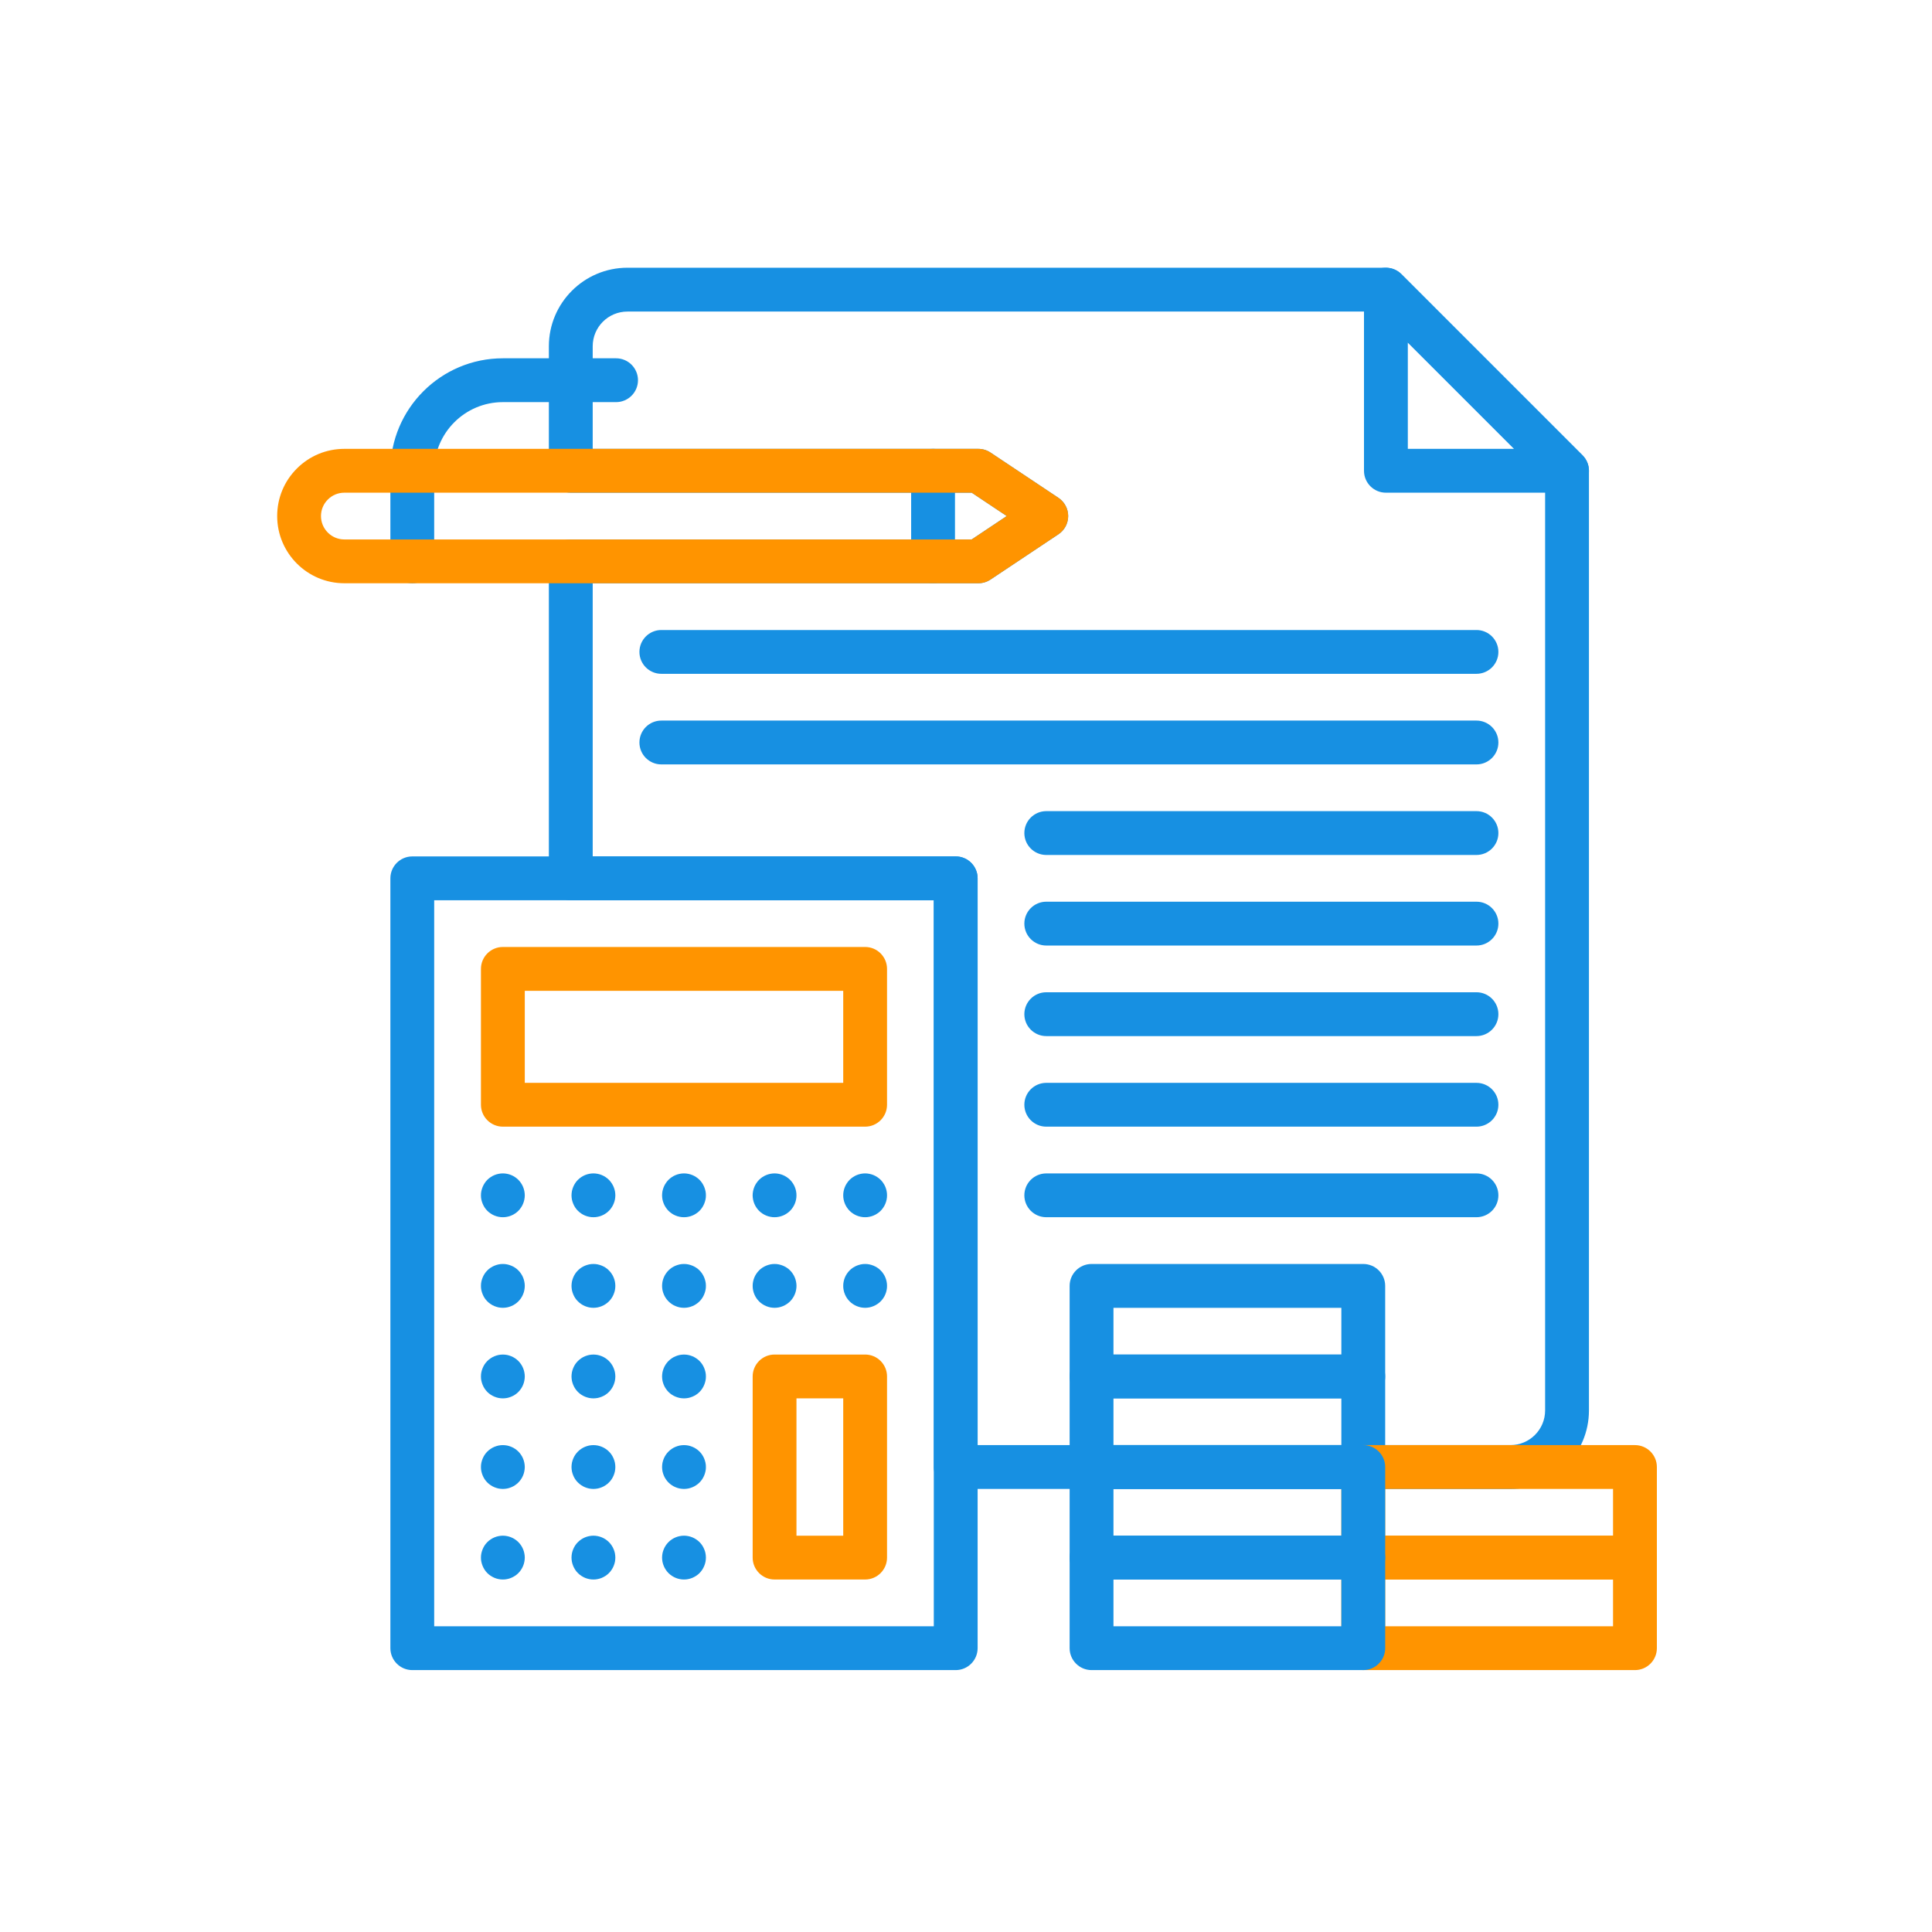<svg width="64" height="64" viewBox="0 0 64 64" fill="none" xmlns="http://www.w3.org/2000/svg">
<path fill-rule="evenodd" clip-rule="evenodd" d="M50.035 49.323H31.659C31.258 49.323 30.933 48.998 30.933 48.597V29.822H18.908C18.507 29.822 18.182 29.497 18.182 29.096V18.595C18.182 18.194 18.507 17.869 18.908 17.869H32.189L33.35 17.095L32.189 16.321H18.908C18.507 16.321 18.182 15.996 18.182 15.595V11.47C18.182 10.036 19.349 8.869 20.783 8.869H45.91C46.102 8.869 46.287 8.945 46.423 9.081L52.423 15.082C52.559 15.218 52.636 15.403 52.636 15.595V46.722C52.636 48.156 51.469 49.323 50.035 49.323ZM32.385 47.871H50.035C50.669 47.871 51.184 47.356 51.184 46.722V15.896L45.609 10.321H20.783C20.149 10.321 19.634 10.836 19.634 11.47V14.869H32.409C32.552 14.869 32.692 14.912 32.811 14.991L35.062 16.491C35.264 16.626 35.385 16.852 35.385 17.095C35.385 17.338 35.264 17.565 35.062 17.699L32.811 19.199C32.692 19.279 32.552 19.321 32.409 19.321H19.634V28.37H31.659C32.06 28.37 32.385 28.695 32.385 29.096V47.871Z" fill="#1790E2"/>
<path fill-rule="evenodd" clip-rule="evenodd" d="M51.91 16.321H45.91C45.509 16.321 45.184 15.996 45.184 15.595V9.595C45.184 9.301 45.361 9.036 45.632 8.924C45.903 8.812 46.215 8.874 46.423 9.082L52.423 15.082C52.631 15.29 52.693 15.602 52.581 15.873C52.468 16.144 52.204 16.321 51.91 16.321ZM46.636 14.869H50.158L46.636 11.347V14.869Z" fill="#1790E2"/>
<path fill-rule="evenodd" clip-rule="evenodd" d="M31.659 55.324H13.658C13.257 55.324 12.932 54.998 12.932 54.598V29.096C12.932 28.695 13.257 28.37 13.658 28.37H31.659C32.06 28.37 32.385 28.695 32.385 29.096V54.597C32.385 54.998 32.06 55.324 31.659 55.324ZM14.383 53.872H30.933V29.822H14.383V53.872Z" fill="#1790E2"/>
<path fill-rule="evenodd" clip-rule="evenodd" d="M28.659 37.322H16.658C16.257 37.322 15.932 36.997 15.932 36.596V32.096C15.932 31.695 16.257 31.37 16.658 31.37H28.659C29.059 31.37 29.384 31.695 29.384 32.096V36.596C29.384 36.997 29.059 37.322 28.659 37.322ZM17.384 35.871H27.933V32.822H17.384V35.871Z" fill="#FF9400"/>
<path fill-rule="evenodd" clip-rule="evenodd" d="M16.658 40.322C16.634 40.322 16.61 40.321 16.586 40.319C16.563 40.316 16.539 40.313 16.516 40.308C16.493 40.304 16.47 40.298 16.447 40.291C16.425 40.284 16.402 40.276 16.38 40.267C16.358 40.258 16.337 40.248 16.316 40.237C16.295 40.225 16.274 40.213 16.255 40.2C16.235 40.187 16.216 40.173 16.197 40.158C16.179 40.143 16.161 40.127 16.144 40.11C16.128 40.093 16.111 40.075 16.096 40.057C16.081 40.039 16.067 40.02 16.054 39.999C16.041 39.98 16.029 39.959 16.018 39.938C16.006 39.918 15.996 39.896 15.988 39.874C15.979 39.853 15.97 39.83 15.964 39.807C15.957 39.785 15.951 39.761 15.946 39.739C15.941 39.715 15.938 39.692 15.935 39.668C15.933 39.644 15.932 39.62 15.932 39.597C15.932 39.573 15.933 39.549 15.935 39.525C15.938 39.502 15.941 39.478 15.946 39.455C15.951 39.432 15.957 39.408 15.964 39.386C15.97 39.363 15.978 39.341 15.988 39.319C15.997 39.297 16.006 39.276 16.018 39.255C16.029 39.234 16.041 39.213 16.054 39.194C16.067 39.173 16.081 39.154 16.096 39.136C16.111 39.118 16.128 39.1 16.144 39.083C16.161 39.066 16.179 39.05 16.197 39.035C16.216 39.02 16.235 39.006 16.255 38.993C16.274 38.98 16.295 38.968 16.316 38.956C16.337 38.946 16.358 38.935 16.38 38.926C16.402 38.917 16.425 38.909 16.447 38.902C16.47 38.895 16.493 38.889 16.516 38.885C16.539 38.88 16.563 38.877 16.586 38.874C16.634 38.869 16.682 38.869 16.729 38.874C16.753 38.877 16.776 38.88 16.8 38.885C16.823 38.889 16.846 38.895 16.869 38.902C16.891 38.909 16.914 38.917 16.935 38.926C16.957 38.935 16.979 38.946 17 38.956C17.02 38.968 17.041 38.98 17.061 38.993C17.081 39.006 17.1 39.02 17.118 39.035C17.137 39.05 17.154 39.066 17.171 39.083C17.188 39.1 17.204 39.118 17.219 39.136C17.234 39.154 17.248 39.173 17.261 39.194C17.274 39.213 17.287 39.234 17.298 39.255C17.309 39.276 17.319 39.297 17.328 39.319C17.337 39.341 17.345 39.363 17.352 39.386C17.359 39.408 17.365 39.432 17.369 39.455C17.374 39.478 17.378 39.502 17.38 39.525C17.382 39.549 17.384 39.573 17.384 39.597C17.384 39.62 17.382 39.644 17.38 39.668C17.377 39.691 17.374 39.715 17.369 39.739C17.365 39.761 17.359 39.785 17.352 39.807C17.345 39.83 17.337 39.853 17.328 39.874C17.319 39.896 17.308 39.918 17.298 39.938C17.287 39.959 17.274 39.98 17.261 39.999C17.248 40.02 17.234 40.039 17.219 40.057C17.204 40.075 17.188 40.093 17.171 40.11C17.154 40.127 17.137 40.143 17.118 40.158C17.1 40.173 17.08 40.187 17.061 40.2C17.041 40.213 17.02 40.225 17 40.237C16.979 40.248 16.957 40.258 16.935 40.267C16.914 40.276 16.891 40.284 16.869 40.291C16.846 40.298 16.823 40.304 16.8 40.308C16.776 40.313 16.753 40.317 16.729 40.319C16.706 40.321 16.681 40.322 16.658 40.322Z" fill="#1790E2"/>
<path fill-rule="evenodd" clip-rule="evenodd" d="M19.658 40.322C19.634 40.322 19.61 40.321 19.587 40.319C19.563 40.316 19.539 40.313 19.516 40.308C19.493 40.304 19.47 40.298 19.447 40.291C19.424 40.284 19.402 40.276 19.38 40.267C19.358 40.258 19.337 40.248 19.316 40.237C19.295 40.225 19.275 40.213 19.255 40.2C19.235 40.187 19.216 40.173 19.198 40.158C19.179 40.143 19.161 40.127 19.145 40.11C19.128 40.093 19.112 40.075 19.096 40.057C19.082 40.039 19.067 40.02 19.054 39.999C19.041 39.98 19.029 39.959 19.018 39.938C19.007 39.918 18.997 39.896 18.988 39.874C18.979 39.853 18.971 39.83 18.964 39.807C18.957 39.785 18.951 39.761 18.946 39.739C18.942 39.715 18.938 39.692 18.936 39.668C18.933 39.644 18.932 39.62 18.932 39.597C18.932 39.573 18.933 39.549 18.936 39.525C18.938 39.502 18.942 39.478 18.946 39.455C18.951 39.432 18.957 39.408 18.964 39.386C18.97 39.363 18.979 39.341 18.988 39.319C18.997 39.297 19.007 39.276 19.018 39.255C19.029 39.234 19.041 39.213 19.054 39.194C19.067 39.173 19.082 39.154 19.096 39.136C19.111 39.118 19.128 39.1 19.145 39.083C19.161 39.066 19.179 39.05 19.198 39.035C19.216 39.02 19.235 39.006 19.255 38.993C19.275 38.98 19.295 38.968 19.316 38.956C19.337 38.946 19.358 38.935 19.38 38.926C19.402 38.917 19.424 38.909 19.447 38.902C19.47 38.895 19.493 38.889 19.516 38.885C19.539 38.88 19.563 38.877 19.587 38.874C19.634 38.869 19.682 38.869 19.729 38.874C19.753 38.877 19.776 38.88 19.8 38.885C19.823 38.889 19.846 38.895 19.869 38.902C19.891 38.909 19.914 38.917 19.936 38.926C19.957 38.935 19.979 38.946 20 38.956C20.021 38.968 20.041 38.98 20.061 38.993C20.081 39.006 20.1 39.02 20.118 39.035C20.137 39.05 20.155 39.066 20.171 39.083C20.188 39.1 20.204 39.118 20.219 39.136C20.234 39.154 20.248 39.173 20.261 39.194C20.275 39.213 20.287 39.234 20.298 39.255C20.309 39.276 20.319 39.297 20.328 39.319C20.337 39.341 20.345 39.363 20.352 39.386C20.359 39.408 20.365 39.432 20.37 39.455C20.374 39.478 20.378 39.502 20.38 39.525C20.383 39.549 20.384 39.573 20.384 39.597C20.384 39.62 20.383 39.644 20.38 39.668C20.378 39.691 20.374 39.715 20.37 39.739C20.365 39.761 20.359 39.785 20.352 39.807C20.346 39.83 20.337 39.853 20.328 39.874C20.319 39.896 20.309 39.918 20.298 39.938C20.287 39.959 20.274 39.98 20.261 39.999C20.248 40.02 20.234 40.039 20.219 40.057C20.204 40.075 20.188 40.093 20.171 40.11C20.155 40.127 20.137 40.143 20.118 40.158C20.1 40.173 20.081 40.187 20.061 40.2C20.041 40.213 20.021 40.225 20 40.237C19.979 40.248 19.957 40.258 19.936 40.267C19.914 40.276 19.891 40.284 19.869 40.291C19.846 40.298 19.823 40.304 19.8 40.308C19.776 40.313 19.753 40.317 19.729 40.319C19.706 40.321 19.682 40.322 19.658 40.322Z" fill="#1790E2"/>
<path fill-rule="evenodd" clip-rule="evenodd" d="M22.658 40.322C22.634 40.322 22.61 40.321 22.587 40.319C22.563 40.316 22.54 40.313 22.516 40.308C22.493 40.304 22.47 40.298 22.447 40.291C22.425 40.284 22.402 40.276 22.381 40.267C22.359 40.258 22.337 40.248 22.316 40.237C22.296 40.225 22.275 40.213 22.255 40.2C22.236 40.187 22.216 40.173 22.198 40.158C22.179 40.143 22.161 40.127 22.145 40.11C22.128 40.093 22.112 40.075 22.097 40.057C22.082 40.039 22.068 40.02 22.055 39.999C22.042 39.98 22.029 39.959 22.018 39.938C22.007 39.918 21.997 39.896 21.988 39.874C21.979 39.853 21.971 39.83 21.964 39.807C21.957 39.785 21.951 39.761 21.946 39.739C21.942 39.715 21.938 39.692 21.936 39.668C21.933 39.644 21.932 39.62 21.932 39.597C21.932 39.573 21.933 39.549 21.936 39.525C21.938 39.502 21.942 39.478 21.946 39.455C21.951 39.432 21.957 39.408 21.964 39.386C21.971 39.363 21.979 39.341 21.988 39.319C21.997 39.297 22.007 39.276 22.018 39.255C22.029 39.234 22.041 39.213 22.055 39.194C22.068 39.173 22.082 39.154 22.097 39.136C22.112 39.118 22.128 39.1 22.145 39.083C22.161 39.066 22.179 39.05 22.198 39.035C22.216 39.02 22.235 39.006 22.255 38.993C22.275 38.98 22.295 38.968 22.316 38.956C22.337 38.946 22.359 38.935 22.381 38.926C22.402 38.917 22.425 38.909 22.447 38.902C22.47 38.895 22.493 38.889 22.516 38.885C22.54 38.88 22.563 38.877 22.587 38.874C22.634 38.869 22.682 38.869 22.73 38.874C22.753 38.877 22.777 38.88 22.8 38.885C22.823 38.889 22.846 38.895 22.869 38.902C22.891 38.909 22.914 38.917 22.936 38.926C22.958 38.935 22.98 38.946 23 38.956C23.021 38.968 23.042 38.98 23.061 38.993C23.081 39.006 23.1 39.02 23.119 39.035C23.137 39.05 23.155 39.066 23.172 39.083C23.188 39.1 23.204 39.118 23.22 39.136C23.235 39.154 23.249 39.173 23.262 39.194C23.275 39.213 23.287 39.234 23.298 39.255C23.309 39.276 23.32 39.297 23.328 39.319C23.338 39.341 23.346 39.363 23.352 39.386C23.36 39.408 23.366 39.432 23.37 39.455C23.375 39.478 23.378 39.502 23.381 39.525C23.383 39.549 23.384 39.573 23.384 39.597C23.384 39.62 23.383 39.644 23.381 39.668C23.378 39.691 23.375 39.715 23.37 39.739C23.366 39.761 23.36 39.785 23.352 39.807C23.346 39.83 23.338 39.853 23.328 39.874C23.319 39.896 23.309 39.918 23.298 39.938C23.287 39.959 23.275 39.98 23.262 39.999C23.249 40.02 23.235 40.039 23.22 40.057C23.205 40.075 23.188 40.093 23.172 40.11C23.155 40.127 23.137 40.143 23.119 40.158C23.1 40.173 23.081 40.187 23.061 40.2C23.042 40.213 23.021 40.225 23 40.237C22.98 40.248 22.958 40.258 22.936 40.267C22.914 40.276 22.891 40.284 22.869 40.291C22.846 40.298 22.823 40.304 22.8 40.308C22.777 40.313 22.753 40.317 22.73 40.319C22.706 40.321 22.682 40.322 22.658 40.322Z" fill="#1790E2"/>
<path fill-rule="evenodd" clip-rule="evenodd" d="M25.658 40.322C25.635 40.322 25.611 40.321 25.587 40.319C25.563 40.316 25.54 40.313 25.517 40.308C25.493 40.304 25.47 40.298 25.448 40.291C25.425 40.284 25.402 40.276 25.381 40.267C25.359 40.258 25.337 40.248 25.317 40.237C25.296 40.225 25.275 40.213 25.255 40.2C25.235 40.187 25.216 40.173 25.198 40.158C25.179 40.143 25.162 40.127 25.145 40.11C25.128 40.093 25.112 40.075 25.097 40.057C25.082 40.039 25.068 40.02 25.055 39.999C25.041 39.98 25.029 39.959 25.018 39.938C25.007 39.918 24.997 39.896 24.988 39.874C24.979 39.853 24.971 39.83 24.964 39.807C24.957 39.785 24.951 39.761 24.947 39.739C24.942 39.715 24.938 39.692 24.936 39.668C24.934 39.644 24.932 39.62 24.932 39.597C24.932 39.573 24.934 39.549 24.936 39.525C24.938 39.502 24.942 39.478 24.947 39.455C24.951 39.432 24.957 39.408 24.964 39.386C24.971 39.363 24.979 39.341 24.988 39.319C24.997 39.297 25.007 39.276 25.018 39.255C25.029 39.234 25.041 39.213 25.055 39.194C25.068 39.173 25.082 39.154 25.097 39.136C25.112 39.118 25.128 39.1 25.145 39.083C25.162 39.066 25.179 39.05 25.198 39.035C25.216 39.02 25.235 39.006 25.255 38.993C25.275 38.98 25.296 38.968 25.317 38.956C25.337 38.946 25.359 38.935 25.381 38.926C25.402 38.917 25.425 38.909 25.448 38.902C25.47 38.895 25.494 38.889 25.517 38.885C25.54 38.88 25.563 38.877 25.587 38.874C25.634 38.869 25.682 38.869 25.73 38.874C25.753 38.877 25.777 38.88 25.8 38.885C25.823 38.889 25.847 38.895 25.869 38.902C25.892 38.909 25.914 38.917 25.936 38.926C25.958 38.935 25.979 38.946 26 38.956C26.021 38.968 26.042 38.98 26.061 38.993C26.081 39.006 26.1 39.02 26.119 39.035C26.137 39.05 26.155 39.066 26.172 39.083C26.189 39.1 26.205 39.118 26.22 39.136C26.235 39.154 26.249 39.173 26.262 39.194C26.275 39.213 26.287 39.234 26.299 39.255C26.31 39.276 26.32 39.297 26.329 39.319C26.338 39.341 26.346 39.363 26.353 39.386C26.36 39.408 26.366 39.432 26.37 39.455C26.375 39.478 26.378 39.502 26.381 39.525C26.383 39.549 26.384 39.573 26.384 39.597C26.384 39.62 26.383 39.644 26.381 39.668C26.378 39.691 26.375 39.715 26.37 39.739C26.366 39.761 26.36 39.785 26.353 39.807C26.346 39.83 26.338 39.853 26.329 39.874C26.32 39.896 26.31 39.918 26.299 39.938C26.287 39.959 26.275 39.98 26.262 39.999C26.249 40.02 26.235 40.039 26.22 40.057C26.205 40.075 26.189 40.093 26.172 40.11C26.155 40.127 26.137 40.143 26.119 40.158C26.1 40.173 26.081 40.187 26.061 40.2C26.042 40.213 26.021 40.225 26 40.237C25.979 40.248 25.958 40.258 25.936 40.267C25.914 40.276 25.892 40.284 25.869 40.291C25.846 40.298 25.823 40.304 25.8 40.308C25.777 40.313 25.753 40.317 25.73 40.319C25.706 40.321 25.682 40.322 25.658 40.322Z" fill="#1790E2"/>
<path fill-rule="evenodd" clip-rule="evenodd" d="M28.659 40.322C28.635 40.322 28.611 40.321 28.587 40.319C28.564 40.316 28.54 40.313 28.517 40.308C28.494 40.304 28.47 40.298 28.448 40.291C28.425 40.284 28.403 40.276 28.381 40.267C28.359 40.258 28.337 40.248 28.317 40.237C28.296 40.225 28.275 40.213 28.256 40.2C28.236 40.187 28.217 40.173 28.198 40.158C28.18 40.143 28.162 40.127 28.145 40.11C28.128 40.093 28.112 40.075 28.097 40.057C28.082 40.039 28.068 40.02 28.055 39.999C28.042 39.98 28.03 39.959 28.018 39.938C28.007 39.918 27.997 39.896 27.988 39.874C27.979 39.853 27.971 39.83 27.964 39.807C27.957 39.785 27.951 39.761 27.947 39.739C27.942 39.715 27.938 39.692 27.936 39.668C27.934 39.644 27.933 39.62 27.933 39.597C27.933 39.573 27.934 39.549 27.936 39.525C27.938 39.502 27.942 39.478 27.947 39.455C27.951 39.432 27.957 39.408 27.964 39.386C27.971 39.363 27.979 39.341 27.988 39.319C27.997 39.297 28.007 39.276 28.018 39.255C28.03 39.234 28.042 39.213 28.055 39.194C28.068 39.173 28.082 39.154 28.097 39.136C28.112 39.118 28.128 39.1 28.145 39.083C28.162 39.066 28.18 39.05 28.198 39.035C28.217 39.02 28.236 39.006 28.256 38.993C28.275 38.98 28.296 38.968 28.317 38.956C28.337 38.946 28.359 38.935 28.381 38.926C28.403 38.917 28.425 38.909 28.448 38.902C28.471 38.895 28.494 38.889 28.517 38.885C28.54 38.88 28.564 38.877 28.587 38.874C28.635 38.869 28.682 38.869 28.73 38.874C28.753 38.877 28.777 38.88 28.8 38.885C28.823 38.889 28.847 38.895 28.869 38.902C28.892 38.909 28.914 38.917 28.936 38.926C28.958 38.935 28.98 38.946 29 38.956C29.021 38.968 29.042 38.98 29.061 38.993C29.081 39.006 29.101 39.02 29.119 39.035C29.137 39.05 29.155 39.066 29.172 39.083C29.189 39.1 29.205 39.118 29.22 39.136C29.235 39.154 29.249 39.173 29.262 39.194C29.275 39.213 29.287 39.234 29.299 39.255C29.309 39.276 29.32 39.297 29.329 39.319C29.338 39.341 29.346 39.363 29.353 39.386C29.36 39.408 29.366 39.432 29.37 39.455C29.375 39.478 29.378 39.502 29.381 39.525C29.383 39.549 29.384 39.573 29.384 39.597C29.384 39.62 29.383 39.644 29.381 39.668C29.378 39.691 29.375 39.715 29.37 39.739C29.366 39.761 29.36 39.785 29.353 39.807C29.346 39.83 29.338 39.853 29.329 39.874C29.32 39.896 29.309 39.918 29.299 39.938C29.287 39.959 29.275 39.98 29.262 39.999C29.249 40.02 29.235 40.039 29.22 40.057C29.205 40.075 29.189 40.093 29.172 40.11C29.155 40.127 29.137 40.143 29.119 40.158C29.101 40.173 29.081 40.187 29.061 40.2C29.042 40.213 29.021 40.225 29 40.237C28.98 40.248 28.958 40.258 28.936 40.267C28.914 40.276 28.892 40.284 28.869 40.291C28.846 40.298 28.823 40.304 28.8 40.308C28.777 40.313 28.753 40.317 28.73 40.319C28.706 40.321 28.682 40.322 28.659 40.322Z" fill="#1790E2"/>
<path fill-rule="evenodd" clip-rule="evenodd" d="M16.658 43.323C16.634 43.323 16.61 43.322 16.586 43.319C16.563 43.317 16.539 43.313 16.516 43.309C16.493 43.304 16.47 43.298 16.447 43.291C16.425 43.284 16.402 43.276 16.38 43.267C16.358 43.258 16.337 43.248 16.316 43.237C16.295 43.226 16.274 43.214 16.255 43.2C16.235 43.187 16.216 43.173 16.197 43.158C16.179 43.143 16.161 43.127 16.144 43.11C16.128 43.093 16.111 43.076 16.096 43.057C16.081 43.039 16.067 43.02 16.054 43C16.041 42.98 16.029 42.959 16.018 42.939C16.007 42.918 15.996 42.896 15.988 42.874C15.978 42.853 15.97 42.83 15.964 42.808C15.957 42.785 15.951 42.762 15.946 42.739C15.941 42.715 15.938 42.692 15.935 42.668C15.933 42.645 15.932 42.62 15.932 42.597C15.932 42.573 15.933 42.549 15.935 42.526C15.938 42.502 15.942 42.478 15.946 42.455C15.951 42.432 15.957 42.409 15.964 42.386C15.97 42.363 15.978 42.341 15.988 42.319C15.997 42.297 16.007 42.276 16.018 42.255C16.029 42.234 16.041 42.214 16.054 42.194C16.067 42.174 16.081 42.155 16.096 42.137C16.111 42.118 16.128 42.1 16.144 42.084C16.161 42.067 16.179 42.051 16.197 42.035C16.216 42.021 16.235 42.007 16.255 41.993C16.274 41.98 16.295 41.968 16.316 41.957C16.337 41.946 16.358 41.936 16.38 41.927C16.402 41.917 16.425 41.91 16.447 41.903C16.47 41.896 16.493 41.89 16.516 41.885C16.539 41.881 16.563 41.877 16.586 41.874C16.634 41.87 16.682 41.87 16.729 41.874C16.753 41.877 16.776 41.881 16.8 41.885C16.823 41.89 16.846 41.896 16.869 41.903C16.891 41.909 16.914 41.917 16.935 41.927C16.957 41.936 16.979 41.946 17 41.957C17.02 41.968 17.041 41.98 17.061 41.993C17.081 42.007 17.1 42.021 17.118 42.035C17.137 42.051 17.154 42.067 17.171 42.084C17.188 42.1 17.204 42.118 17.219 42.137C17.234 42.155 17.248 42.174 17.261 42.194C17.274 42.214 17.287 42.234 17.298 42.255C17.309 42.276 17.319 42.297 17.328 42.319C17.337 42.341 17.345 42.363 17.352 42.386C17.359 42.409 17.365 42.432 17.369 42.455C17.374 42.478 17.378 42.502 17.38 42.526C17.382 42.549 17.384 42.573 17.384 42.597C17.384 42.62 17.383 42.645 17.38 42.668C17.378 42.692 17.374 42.715 17.369 42.739C17.365 42.762 17.359 42.785 17.352 42.808C17.345 42.83 17.337 42.853 17.328 42.874C17.319 42.896 17.309 42.918 17.298 42.939C17.287 42.959 17.274 42.98 17.261 43C17.248 43.02 17.234 43.039 17.219 43.057C17.204 43.076 17.188 43.093 17.171 43.11C17.154 43.127 17.137 43.143 17.118 43.158C17.1 43.173 17.081 43.187 17.061 43.2C17.041 43.214 17.02 43.226 17 43.237C16.979 43.248 16.957 43.258 16.935 43.267C16.914 43.276 16.891 43.284 16.869 43.291C16.846 43.298 16.823 43.304 16.8 43.309C16.776 43.313 16.753 43.317 16.729 43.319C16.706 43.322 16.681 43.323 16.658 43.323Z" fill="#1790E2"/>
<path fill-rule="evenodd" clip-rule="evenodd" d="M19.658 43.323C19.634 43.323 19.61 43.322 19.587 43.319C19.563 43.317 19.539 43.313 19.516 43.309C19.493 43.304 19.47 43.298 19.447 43.291C19.425 43.284 19.402 43.276 19.38 43.267C19.358 43.258 19.337 43.248 19.316 43.237C19.295 43.226 19.275 43.214 19.255 43.2C19.235 43.187 19.216 43.173 19.198 43.158C19.179 43.143 19.161 43.127 19.145 43.11C19.128 43.093 19.112 43.076 19.096 43.057C19.082 43.039 19.067 43.02 19.054 43C19.041 42.98 19.029 42.959 19.018 42.939C19.007 42.918 18.997 42.896 18.988 42.874C18.979 42.853 18.971 42.83 18.964 42.808C18.957 42.785 18.951 42.762 18.946 42.739C18.942 42.715 18.938 42.692 18.936 42.668C18.933 42.645 18.932 42.62 18.932 42.597C18.932 42.573 18.933 42.549 18.936 42.526C18.938 42.502 18.942 42.478 18.946 42.455C18.951 42.432 18.957 42.409 18.964 42.386C18.97 42.363 18.979 42.341 18.988 42.319C18.997 42.297 19.007 42.276 19.018 42.255C19.029 42.234 19.041 42.214 19.054 42.194C19.067 42.174 19.082 42.155 19.096 42.137C19.111 42.118 19.128 42.1 19.145 42.084C19.161 42.067 19.179 42.051 19.198 42.035C19.216 42.021 19.235 42.007 19.255 41.993C19.275 41.98 19.295 41.968 19.316 41.957C19.337 41.946 19.358 41.936 19.38 41.927C19.402 41.917 19.425 41.91 19.447 41.903C19.47 41.896 19.493 41.89 19.516 41.885C19.539 41.881 19.563 41.877 19.587 41.874C19.634 41.87 19.682 41.87 19.729 41.874C19.753 41.877 19.776 41.881 19.8 41.885C19.823 41.89 19.846 41.896 19.869 41.903C19.891 41.909 19.914 41.917 19.936 41.927C19.957 41.936 19.979 41.946 20 41.957C20.021 41.968 20.041 41.98 20.061 41.993C20.081 42.007 20.1 42.021 20.118 42.035C20.137 42.051 20.155 42.067 20.171 42.084C20.188 42.1 20.204 42.118 20.219 42.137C20.234 42.155 20.248 42.174 20.261 42.194C20.275 42.214 20.287 42.234 20.298 42.255C20.309 42.276 20.319 42.297 20.328 42.319C20.337 42.341 20.345 42.363 20.352 42.386C20.359 42.409 20.365 42.432 20.37 42.455C20.375 42.478 20.378 42.502 20.38 42.526C20.383 42.549 20.384 42.573 20.384 42.597C20.384 42.62 20.383 42.645 20.38 42.668C20.378 42.692 20.375 42.715 20.37 42.739C20.365 42.762 20.359 42.785 20.352 42.808C20.346 42.83 20.337 42.853 20.328 42.874C20.319 42.896 20.309 42.918 20.298 42.939C20.287 42.959 20.275 42.98 20.261 43C20.248 43.02 20.234 43.039 20.219 43.057C20.204 43.076 20.188 43.093 20.171 43.11C20.155 43.127 20.137 43.143 20.118 43.158C20.1 43.173 20.081 43.187 20.061 43.2C20.041 43.214 20.021 43.226 20 43.237C19.979 43.248 19.957 43.258 19.936 43.267C19.914 43.276 19.891 43.284 19.869 43.291C19.846 43.298 19.823 43.304 19.8 43.309C19.776 43.313 19.753 43.317 19.729 43.319C19.706 43.322 19.682 43.323 19.658 43.323Z" fill="#1790E2"/>
<path fill-rule="evenodd" clip-rule="evenodd" d="M22.658 43.323C22.634 43.323 22.61 43.322 22.587 43.319C22.563 43.317 22.54 43.313 22.516 43.309C22.493 43.304 22.47 43.298 22.447 43.291C22.425 43.284 22.402 43.276 22.381 43.267C22.359 43.258 22.337 43.248 22.316 43.237C22.296 43.226 22.275 43.214 22.255 43.2C22.235 43.187 22.216 43.173 22.198 43.158C22.179 43.143 22.161 43.127 22.145 43.11C22.128 43.093 22.112 43.076 22.097 43.057C22.082 43.039 22.068 43.02 22.055 43C22.041 42.98 22.029 42.959 22.018 42.939C22.007 42.918 21.997 42.896 21.988 42.874C21.979 42.853 21.971 42.83 21.964 42.808C21.957 42.785 21.951 42.762 21.946 42.739C21.942 42.715 21.938 42.692 21.936 42.668C21.933 42.645 21.932 42.62 21.932 42.597C21.932 42.573 21.933 42.549 21.936 42.526C21.938 42.502 21.942 42.478 21.946 42.455C21.951 42.432 21.957 42.409 21.964 42.386C21.971 42.363 21.979 42.341 21.988 42.319C21.997 42.297 22.007 42.276 22.018 42.255C22.029 42.234 22.041 42.214 22.055 42.194C22.068 42.174 22.082 42.155 22.097 42.137C22.112 42.118 22.128 42.1 22.145 42.084C22.161 42.067 22.179 42.051 22.198 42.035C22.216 42.021 22.235 42.007 22.255 41.993C22.275 41.98 22.295 41.968 22.316 41.957C22.337 41.946 22.359 41.936 22.381 41.927C22.402 41.917 22.425 41.91 22.447 41.903C22.47 41.896 22.493 41.89 22.516 41.885C22.54 41.881 22.563 41.877 22.587 41.874C22.634 41.87 22.682 41.87 22.73 41.874C22.753 41.877 22.777 41.881 22.8 41.885C22.823 41.89 22.846 41.896 22.869 41.903C22.891 41.909 22.914 41.917 22.936 41.927C22.958 41.936 22.98 41.946 23 41.957C23.021 41.968 23.042 41.98 23.061 41.993C23.081 42.007 23.1 42.021 23.119 42.035C23.137 42.051 23.155 42.067 23.172 42.084C23.188 42.1 23.204 42.118 23.22 42.137C23.235 42.155 23.249 42.174 23.262 42.194C23.275 42.214 23.287 42.234 23.298 42.255C23.309 42.276 23.32 42.297 23.328 42.319C23.338 42.341 23.346 42.363 23.352 42.386C23.36 42.409 23.366 42.432 23.37 42.455C23.375 42.478 23.378 42.502 23.381 42.526C23.383 42.549 23.384 42.573 23.384 42.597C23.384 42.62 23.383 42.645 23.381 42.668C23.378 42.692 23.375 42.715 23.37 42.739C23.366 42.762 23.36 42.785 23.352 42.808C23.346 42.83 23.338 42.853 23.328 42.874C23.319 42.896 23.309 42.918 23.298 42.939C23.287 42.959 23.275 42.98 23.262 43C23.249 43.02 23.235 43.039 23.22 43.057C23.205 43.076 23.188 43.093 23.172 43.11C23.155 43.127 23.137 43.143 23.119 43.158C23.1 43.173 23.081 43.187 23.061 43.2C23.042 43.214 23.021 43.226 23 43.237C22.98 43.248 22.958 43.258 22.936 43.267C22.914 43.276 22.891 43.284 22.869 43.291C22.846 43.298 22.823 43.304 22.8 43.309C22.777 43.313 22.753 43.317 22.73 43.319C22.706 43.322 22.682 43.323 22.658 43.323Z" fill="#1790E2"/>
<path fill-rule="evenodd" clip-rule="evenodd" d="M25.658 43.323C25.635 43.323 25.611 43.322 25.587 43.319C25.563 43.317 25.54 43.313 25.517 43.309C25.493 43.304 25.47 43.298 25.448 43.291C25.425 43.284 25.402 43.276 25.381 43.267C25.359 43.258 25.337 43.248 25.317 43.237C25.296 43.226 25.275 43.214 25.255 43.2C25.236 43.187 25.216 43.173 25.198 43.158C25.179 43.143 25.162 43.127 25.145 43.11C25.128 43.093 25.112 43.076 25.097 43.057C25.082 43.039 25.068 43.02 25.055 43C25.042 42.98 25.03 42.959 25.018 42.939C25.008 42.918 24.997 42.896 24.988 42.874C24.979 42.853 24.971 42.83 24.964 42.808C24.957 42.785 24.951 42.762 24.947 42.739C24.942 42.715 24.939 42.692 24.936 42.668C24.934 42.645 24.933 42.62 24.933 42.597C24.933 42.573 24.934 42.549 24.936 42.526C24.939 42.502 24.942 42.478 24.947 42.455C24.951 42.432 24.957 42.409 24.964 42.386C24.971 42.363 24.979 42.341 24.988 42.319C24.997 42.297 25.007 42.276 25.018 42.255C25.03 42.234 25.042 42.214 25.055 42.194C25.068 42.174 25.082 42.155 25.097 42.137C25.112 42.118 25.128 42.1 25.145 42.084C25.162 42.067 25.18 42.051 25.198 42.035C25.216 42.021 25.235 42.007 25.256 41.993C25.275 41.98 25.296 41.968 25.317 41.957C25.337 41.946 25.359 41.936 25.381 41.927C25.402 41.917 25.425 41.91 25.448 41.903C25.47 41.896 25.494 41.89 25.517 41.885C25.54 41.881 25.564 41.877 25.587 41.874C25.635 41.87 25.683 41.87 25.73 41.874C25.753 41.877 25.777 41.881 25.8 41.885C25.823 41.89 25.847 41.896 25.869 41.903C25.892 41.909 25.914 41.917 25.936 41.927C25.958 41.936 25.98 41.946 26 41.957C26.021 41.968 26.042 41.98 26.061 41.993C26.081 42.007 26.101 42.021 26.119 42.035C26.137 42.051 26.155 42.067 26.172 42.084C26.189 42.1 26.205 42.118 26.22 42.137C26.235 42.155 26.249 42.174 26.262 42.194C26.275 42.214 26.288 42.234 26.299 42.255C26.31 42.276 26.32 42.297 26.329 42.319C26.338 42.341 26.346 42.363 26.353 42.386C26.36 42.409 26.366 42.432 26.37 42.455C26.375 42.478 26.379 42.502 26.381 42.526C26.384 42.549 26.385 42.573 26.385 42.597C26.385 42.62 26.384 42.645 26.381 42.668C26.379 42.692 26.375 42.715 26.37 42.739C26.366 42.762 26.36 42.785 26.353 42.808C26.346 42.83 26.338 42.853 26.329 42.874C26.32 42.896 26.31 42.918 26.299 42.939C26.288 42.959 26.275 42.98 26.262 43C26.249 43.02 26.235 43.039 26.22 43.057C26.205 43.076 26.189 43.093 26.172 43.11C26.155 43.127 26.137 43.143 26.119 43.158C26.101 43.173 26.081 43.187 26.061 43.2C26.042 43.214 26.021 43.226 26 43.237C25.98 43.248 25.958 43.258 25.936 43.267C25.915 43.276 25.892 43.284 25.869 43.291C25.847 43.298 25.823 43.304 25.8 43.309C25.777 43.313 25.754 43.317 25.73 43.319C25.706 43.322 25.682 43.323 25.658 43.323Z" fill="#1790E2"/>
<path fill-rule="evenodd" clip-rule="evenodd" d="M28.659 43.323C28.635 43.323 28.611 43.322 28.587 43.319C28.564 43.317 28.54 43.313 28.517 43.309C28.494 43.304 28.47 43.298 28.448 43.291C28.425 43.284 28.403 43.276 28.381 43.267C28.359 43.258 28.337 43.248 28.317 43.237C28.296 43.226 28.275 43.214 28.256 43.2C28.236 43.187 28.217 43.173 28.198 43.158C28.18 43.143 28.162 43.127 28.145 43.11C28.128 43.093 28.112 43.076 28.097 43.057C28.082 43.039 28.068 43.02 28.055 43C28.042 42.98 28.03 42.959 28.018 42.939C28.008 42.918 27.997 42.896 27.988 42.874C27.979 42.853 27.971 42.83 27.964 42.808C27.957 42.785 27.951 42.762 27.947 42.739C27.942 42.715 27.938 42.692 27.936 42.668C27.934 42.645 27.933 42.62 27.933 42.597C27.933 42.573 27.934 42.549 27.936 42.526C27.938 42.502 27.942 42.478 27.947 42.455C27.951 42.432 27.957 42.409 27.964 42.386C27.971 42.363 27.979 42.341 27.988 42.319C27.997 42.297 28.007 42.276 28.018 42.255C28.03 42.234 28.042 42.214 28.055 42.194C28.068 42.174 28.082 42.155 28.097 42.137C28.112 42.118 28.128 42.1 28.145 42.084C28.162 42.067 28.18 42.051 28.198 42.035C28.217 42.021 28.236 42.007 28.256 41.993C28.275 41.98 28.296 41.968 28.317 41.957C28.337 41.946 28.359 41.936 28.381 41.927C28.403 41.917 28.425 41.91 28.448 41.903C28.471 41.896 28.494 41.89 28.517 41.885C28.54 41.881 28.564 41.877 28.587 41.874C28.635 41.87 28.683 41.87 28.73 41.874C28.753 41.877 28.777 41.881 28.8 41.885C28.823 41.89 28.847 41.896 28.869 41.903C28.892 41.909 28.914 41.917 28.936 41.927C28.958 41.936 28.98 41.946 29 41.957C29.021 41.968 29.042 41.98 29.061 41.993C29.081 42.007 29.101 42.021 29.119 42.035C29.137 42.051 29.155 42.067 29.172 42.084C29.189 42.1 29.205 42.118 29.22 42.137C29.235 42.155 29.249 42.174 29.262 42.194C29.275 42.214 29.287 42.234 29.299 42.255C29.309 42.276 29.32 42.297 29.329 42.319C29.338 42.341 29.346 42.363 29.353 42.386C29.36 42.409 29.366 42.432 29.37 42.455C29.375 42.478 29.378 42.502 29.381 42.526C29.383 42.549 29.384 42.573 29.384 42.597C29.384 42.62 29.383 42.645 29.381 42.668C29.378 42.692 29.375 42.715 29.37 42.739C29.366 42.762 29.36 42.785 29.353 42.808C29.346 42.83 29.338 42.853 29.329 42.874C29.32 42.896 29.309 42.918 29.299 42.939C29.287 42.959 29.275 42.98 29.262 43C29.249 43.02 29.235 43.039 29.22 43.057C29.205 43.076 29.189 43.093 29.172 43.11C29.155 43.127 29.137 43.143 29.119 43.158C29.101 43.173 29.081 43.187 29.061 43.2C29.042 43.214 29.021 43.226 29 43.237C28.98 43.248 28.958 43.258 28.936 43.267C28.914 43.276 28.892 43.284 28.869 43.291C28.846 43.298 28.823 43.304 28.8 43.309C28.777 43.313 28.753 43.317 28.73 43.319C28.706 43.322 28.682 43.323 28.659 43.323Z" fill="#1790E2"/>
<path fill-rule="evenodd" clip-rule="evenodd" d="M16.658 46.323C16.634 46.323 16.61 46.322 16.586 46.319C16.563 46.317 16.539 46.313 16.516 46.309C16.493 46.304 16.47 46.298 16.447 46.291C16.425 46.285 16.402 46.276 16.38 46.267C16.358 46.258 16.337 46.248 16.316 46.237C16.295 46.226 16.274 46.214 16.255 46.201C16.235 46.188 16.216 46.173 16.197 46.159C16.179 46.144 16.161 46.127 16.144 46.111C16.128 46.094 16.111 46.076 16.096 46.057C16.081 46.039 16.067 46.02 16.054 46C16.041 45.98 16.029 45.96 16.018 45.939C16.006 45.919 15.996 45.897 15.988 45.875C15.978 45.853 15.97 45.83 15.964 45.808C15.957 45.785 15.951 45.762 15.946 45.739C15.941 45.716 15.938 45.692 15.935 45.669C15.933 45.645 15.932 45.621 15.932 45.597C15.932 45.574 15.933 45.549 15.935 45.526C15.938 45.502 15.942 45.479 15.946 45.455C15.951 45.432 15.957 45.409 15.964 45.386C15.97 45.364 15.978 45.341 15.988 45.32C15.997 45.298 16.006 45.276 16.018 45.255C16.029 45.234 16.041 45.214 16.054 45.194C16.067 45.175 16.081 45.155 16.096 45.137C16.111 45.118 16.128 45.1 16.144 45.084C16.161 45.067 16.179 45.051 16.197 45.036C16.216 45.021 16.235 45.007 16.255 44.994C16.274 44.98 16.295 44.968 16.316 44.957C16.337 44.946 16.358 44.936 16.38 44.927C16.402 44.918 16.424 44.91 16.447 44.903C16.47 44.896 16.493 44.89 16.516 44.885C16.539 44.881 16.563 44.877 16.586 44.875C16.634 44.87 16.682 44.87 16.729 44.875C16.753 44.877 16.776 44.88 16.8 44.885C16.823 44.89 16.846 44.896 16.869 44.903C16.891 44.91 16.914 44.918 16.935 44.927C16.957 44.936 16.979 44.946 17 44.957C17.02 44.968 17.041 44.98 17.061 44.994C17.081 45.007 17.1 45.021 17.118 45.036C17.137 45.051 17.154 45.067 17.171 45.084C17.188 45.1 17.204 45.118 17.219 45.137C17.234 45.155 17.248 45.175 17.261 45.194C17.274 45.214 17.287 45.234 17.298 45.255C17.309 45.276 17.319 45.298 17.328 45.32C17.337 45.341 17.345 45.364 17.352 45.386C17.359 45.409 17.365 45.432 17.369 45.455C17.374 45.479 17.378 45.502 17.38 45.526C17.383 45.549 17.384 45.574 17.384 45.597C17.384 45.621 17.383 45.645 17.38 45.669C17.378 45.692 17.374 45.716 17.369 45.739C17.365 45.762 17.359 45.785 17.352 45.808C17.345 45.83 17.337 45.853 17.328 45.875C17.319 45.897 17.309 45.919 17.298 45.939C17.287 45.96 17.274 45.98 17.261 46C17.248 46.02 17.234 46.039 17.219 46.057C17.204 46.076 17.188 46.094 17.171 46.111C17.154 46.127 17.137 46.143 17.118 46.159C17.1 46.173 17.081 46.188 17.061 46.201C17.041 46.214 17.02 46.226 17 46.237C16.979 46.248 16.957 46.258 16.935 46.267C16.914 46.276 16.891 46.285 16.869 46.291C16.846 46.298 16.823 46.304 16.8 46.309C16.776 46.313 16.753 46.317 16.729 46.319C16.706 46.322 16.681 46.323 16.658 46.323Z" fill="#1790E2"/>
<path fill-rule="evenodd" clip-rule="evenodd" d="M19.658 46.323C19.634 46.323 19.61 46.322 19.587 46.319C19.563 46.317 19.539 46.313 19.516 46.309C19.493 46.304 19.47 46.298 19.447 46.291C19.425 46.285 19.402 46.276 19.38 46.267C19.358 46.258 19.337 46.248 19.316 46.237C19.295 46.226 19.275 46.214 19.255 46.201C19.235 46.188 19.216 46.173 19.198 46.159C19.179 46.144 19.161 46.127 19.145 46.111C19.128 46.094 19.112 46.076 19.096 46.057C19.082 46.039 19.067 46.02 19.054 46C19.041 45.98 19.029 45.96 19.018 45.939C19.007 45.919 18.997 45.897 18.988 45.875C18.979 45.853 18.971 45.83 18.964 45.808C18.957 45.785 18.951 45.762 18.946 45.739C18.941 45.716 18.938 45.692 18.936 45.669C18.933 45.645 18.932 45.621 18.932 45.597C18.932 45.574 18.933 45.549 18.936 45.526C18.938 45.502 18.941 45.479 18.946 45.455C18.951 45.432 18.957 45.409 18.964 45.386C18.97 45.364 18.979 45.341 18.988 45.32C18.997 45.298 19.007 45.276 19.018 45.255C19.029 45.234 19.041 45.214 19.054 45.194C19.067 45.175 19.082 45.155 19.096 45.137C19.111 45.118 19.128 45.1 19.145 45.084C19.161 45.067 19.179 45.051 19.198 45.036C19.216 45.021 19.235 45.007 19.255 44.994C19.275 44.98 19.295 44.968 19.316 44.957C19.337 44.946 19.358 44.936 19.38 44.927C19.402 44.918 19.425 44.91 19.447 44.903C19.47 44.896 19.493 44.89 19.516 44.885C19.539 44.881 19.563 44.877 19.587 44.875C19.634 44.87 19.682 44.87 19.729 44.875C19.753 44.877 19.776 44.88 19.8 44.885C19.823 44.89 19.846 44.896 19.869 44.903C19.891 44.91 19.914 44.918 19.936 44.927C19.957 44.936 19.979 44.946 20 44.957C20.021 44.968 20.041 44.98 20.061 44.994C20.081 45.007 20.1 45.021 20.118 45.036C20.137 45.051 20.155 45.067 20.171 45.084C20.188 45.1 20.204 45.118 20.219 45.137C20.234 45.155 20.248 45.175 20.261 45.194C20.275 45.214 20.287 45.234 20.298 45.255C20.309 45.276 20.319 45.298 20.328 45.32C20.337 45.341 20.345 45.364 20.352 45.386C20.359 45.409 20.365 45.432 20.37 45.455C20.375 45.479 20.378 45.502 20.38 45.526C20.383 45.549 20.384 45.574 20.384 45.597C20.384 45.621 20.383 45.645 20.38 45.669C20.378 45.692 20.375 45.716 20.37 45.739C20.365 45.762 20.359 45.785 20.352 45.808C20.346 45.83 20.337 45.853 20.328 45.875C20.319 45.897 20.309 45.919 20.298 45.939C20.287 45.96 20.275 45.98 20.261 46C20.248 46.02 20.234 46.039 20.219 46.057C20.204 46.076 20.188 46.094 20.171 46.111C20.155 46.127 20.137 46.143 20.118 46.159C20.1 46.173 20.081 46.188 20.061 46.201C20.041 46.214 20.021 46.226 20 46.237C19.979 46.248 19.957 46.258 19.936 46.267C19.914 46.276 19.891 46.285 19.869 46.291C19.846 46.298 19.823 46.304 19.8 46.309C19.776 46.313 19.753 46.317 19.729 46.319C19.706 46.322 19.682 46.323 19.658 46.323Z" fill="#1790E2"/>
<path fill-rule="evenodd" clip-rule="evenodd" d="M22.658 46.323C22.634 46.323 22.61 46.322 22.587 46.319C22.563 46.317 22.54 46.313 22.516 46.309C22.493 46.304 22.47 46.298 22.447 46.291C22.425 46.285 22.402 46.276 22.381 46.267C22.359 46.258 22.337 46.248 22.316 46.237C22.296 46.226 22.275 46.214 22.255 46.201C22.235 46.188 22.216 46.173 22.198 46.159C22.179 46.144 22.161 46.127 22.145 46.111C22.128 46.094 22.112 46.076 22.097 46.057C22.082 46.039 22.068 46.02 22.055 46C22.041 45.98 22.029 45.96 22.018 45.939C22.007 45.919 21.997 45.897 21.988 45.875C21.979 45.853 21.971 45.83 21.964 45.808C21.957 45.785 21.951 45.762 21.946 45.739C21.942 45.716 21.938 45.692 21.936 45.669C21.933 45.645 21.932 45.621 21.932 45.597C21.932 45.574 21.933 45.549 21.936 45.526C21.938 45.502 21.942 45.479 21.946 45.455C21.951 45.432 21.957 45.409 21.964 45.386C21.971 45.364 21.979 45.341 21.988 45.32C21.997 45.298 22.007 45.276 22.018 45.255C22.029 45.234 22.041 45.214 22.055 45.194C22.068 45.175 22.082 45.155 22.097 45.137C22.112 45.118 22.128 45.1 22.145 45.084C22.161 45.067 22.179 45.051 22.198 45.036C22.216 45.021 22.235 45.007 22.255 44.994C22.275 44.98 22.295 44.968 22.316 44.957C22.337 44.946 22.359 44.936 22.381 44.927C22.402 44.918 22.425 44.91 22.447 44.903C22.47 44.896 22.493 44.89 22.516 44.885C22.54 44.881 22.563 44.877 22.587 44.875C22.634 44.87 22.682 44.87 22.73 44.875C22.753 44.877 22.777 44.88 22.8 44.885C22.823 44.89 22.846 44.896 22.869 44.903C22.891 44.91 22.914 44.918 22.936 44.927C22.958 44.936 22.98 44.946 23 44.957C23.021 44.968 23.042 44.98 23.061 44.994C23.081 45.007 23.1 45.021 23.119 45.036C23.137 45.051 23.155 45.067 23.172 45.084C23.188 45.1 23.204 45.118 23.22 45.137C23.235 45.155 23.249 45.175 23.262 45.194C23.275 45.214 23.287 45.234 23.298 45.255C23.309 45.276 23.32 45.298 23.328 45.32C23.337 45.341 23.346 45.364 23.352 45.386C23.36 45.409 23.366 45.432 23.37 45.455C23.375 45.479 23.378 45.502 23.381 45.526C23.383 45.549 23.384 45.574 23.384 45.597C23.384 45.621 23.383 45.645 23.381 45.669C23.378 45.692 23.375 45.716 23.37 45.739C23.366 45.762 23.36 45.785 23.352 45.808C23.346 45.83 23.338 45.853 23.328 45.875C23.319 45.897 23.309 45.919 23.298 45.939C23.287 45.96 23.275 45.98 23.262 46C23.249 46.02 23.235 46.039 23.22 46.057C23.205 46.076 23.188 46.094 23.172 46.111C23.155 46.127 23.137 46.143 23.119 46.159C23.1 46.173 23.081 46.188 23.061 46.201C23.042 46.214 23.021 46.226 23 46.237C22.98 46.248 22.958 46.258 22.936 46.267C22.914 46.276 22.891 46.285 22.869 46.291C22.846 46.298 22.823 46.304 22.8 46.309C22.777 46.313 22.753 46.317 22.73 46.319C22.706 46.322 22.682 46.323 22.658 46.323Z" fill="#1790E2"/>
<path fill-rule="evenodd" clip-rule="evenodd" d="M16.658 49.323C16.634 49.323 16.61 49.322 16.586 49.319C16.563 49.317 16.539 49.313 16.516 49.309C16.493 49.304 16.47 49.298 16.447 49.291C16.425 49.285 16.402 49.276 16.38 49.267C16.358 49.258 16.337 49.248 16.316 49.237C16.295 49.226 16.274 49.214 16.255 49.2C16.235 49.188 16.216 49.173 16.197 49.158C16.179 49.143 16.161 49.127 16.144 49.11C16.128 49.094 16.111 49.076 16.096 49.057C16.081 49.039 16.067 49.02 16.054 49C16.041 48.98 16.029 48.96 16.018 48.939C16.007 48.918 15.996 48.896 15.988 48.875C15.978 48.853 15.97 48.83 15.964 48.808C15.957 48.785 15.951 48.762 15.946 48.739C15.941 48.715 15.938 48.692 15.935 48.668C15.933 48.645 15.932 48.621 15.932 48.597C15.932 48.573 15.933 48.549 15.935 48.526C15.938 48.502 15.942 48.478 15.946 48.455C15.951 48.432 15.957 48.409 15.964 48.386C15.97 48.363 15.978 48.341 15.988 48.319C15.997 48.298 16.007 48.276 16.018 48.255C16.029 48.234 16.041 48.214 16.054 48.194C16.067 48.174 16.081 48.155 16.096 48.137C16.111 48.118 16.128 48.1 16.144 48.084C16.161 48.067 16.179 48.051 16.197 48.036C16.216 48.021 16.235 48.007 16.255 47.994C16.274 47.98 16.295 47.968 16.316 47.957C16.337 47.946 16.358 47.936 16.38 47.927C16.402 47.918 16.425 47.91 16.447 47.903C16.47 47.896 16.493 47.89 16.516 47.885C16.539 47.88 16.563 47.877 16.586 47.875C16.634 47.87 16.682 47.87 16.729 47.875C16.753 47.877 16.776 47.88 16.8 47.885C16.823 47.89 16.846 47.896 16.869 47.903C16.891 47.909 16.914 47.918 16.935 47.927C16.957 47.936 16.979 47.946 17 47.957C17.02 47.968 17.041 47.98 17.061 47.994C17.08 48.007 17.1 48.021 17.118 48.036C17.137 48.051 17.154 48.067 17.171 48.084C17.188 48.1 17.204 48.118 17.219 48.137C17.234 48.155 17.248 48.174 17.261 48.194C17.274 48.214 17.287 48.234 17.298 48.255C17.309 48.276 17.319 48.298 17.328 48.319C17.337 48.341 17.345 48.363 17.352 48.386C17.359 48.409 17.365 48.432 17.369 48.455C17.374 48.478 17.378 48.502 17.38 48.526C17.383 48.549 17.384 48.573 17.384 48.597C17.384 48.62 17.383 48.645 17.38 48.668C17.378 48.692 17.374 48.715 17.369 48.739C17.365 48.762 17.359 48.785 17.352 48.808C17.345 48.83 17.337 48.853 17.328 48.875C17.319 48.896 17.309 48.918 17.298 48.939C17.287 48.96 17.274 48.98 17.261 49C17.248 49.02 17.234 49.039 17.219 49.057C17.204 49.076 17.188 49.094 17.171 49.11C17.154 49.127 17.137 49.143 17.118 49.158C17.1 49.173 17.08 49.188 17.061 49.2C17.041 49.214 17.02 49.226 17 49.237C16.979 49.248 16.957 49.258 16.935 49.267C16.914 49.276 16.891 49.285 16.869 49.291C16.846 49.298 16.823 49.304 16.8 49.309C16.776 49.313 16.753 49.317 16.729 49.319C16.706 49.322 16.681 49.323 16.658 49.323Z" fill="#1790E2"/>
<path fill-rule="evenodd" clip-rule="evenodd" d="M19.658 49.323C19.634 49.323 19.61 49.322 19.587 49.319C19.563 49.317 19.539 49.313 19.516 49.309C19.493 49.304 19.47 49.298 19.447 49.291C19.425 49.285 19.402 49.276 19.38 49.267C19.358 49.258 19.337 49.248 19.316 49.237C19.295 49.226 19.275 49.214 19.255 49.2C19.235 49.188 19.216 49.173 19.198 49.158C19.179 49.143 19.161 49.127 19.145 49.11C19.128 49.094 19.112 49.076 19.096 49.057C19.082 49.039 19.067 49.02 19.054 49C19.041 48.98 19.029 48.96 19.018 48.939C19.007 48.918 18.997 48.896 18.988 48.875C18.979 48.853 18.971 48.83 18.964 48.808C18.957 48.785 18.951 48.762 18.946 48.739C18.942 48.715 18.938 48.692 18.936 48.668C18.933 48.645 18.932 48.621 18.932 48.597C18.932 48.573 18.933 48.549 18.936 48.526C18.938 48.502 18.942 48.478 18.946 48.455C18.951 48.432 18.957 48.409 18.964 48.386C18.97 48.363 18.979 48.341 18.988 48.319C18.997 48.298 19.007 48.276 19.018 48.255C19.029 48.234 19.041 48.214 19.054 48.194C19.067 48.174 19.082 48.155 19.097 48.137C19.112 48.118 19.128 48.1 19.145 48.084C19.161 48.067 19.179 48.051 19.198 48.036C19.216 48.021 19.235 48.007 19.255 47.994C19.275 47.98 19.295 47.968 19.316 47.957C19.337 47.946 19.358 47.936 19.38 47.927C19.402 47.918 19.424 47.91 19.447 47.903C19.47 47.896 19.493 47.89 19.516 47.885C19.54 47.88 19.563 47.877 19.587 47.875C19.634 47.87 19.682 47.87 19.729 47.875C19.753 47.877 19.777 47.88 19.8 47.885C19.823 47.89 19.846 47.896 19.869 47.903C19.891 47.909 19.914 47.918 19.936 47.927C19.957 47.936 19.979 47.946 20 47.957C20.021 47.968 20.041 47.98 20.061 47.994C20.081 48.007 20.1 48.021 20.119 48.036C20.137 48.051 20.155 48.067 20.171 48.084C20.188 48.1 20.204 48.118 20.22 48.137C20.234 48.155 20.249 48.174 20.262 48.194C20.275 48.214 20.287 48.234 20.298 48.255C20.309 48.276 20.319 48.298 20.328 48.319C20.337 48.341 20.346 48.363 20.352 48.386C20.359 48.409 20.365 48.432 20.37 48.455C20.374 48.478 20.378 48.502 20.38 48.526C20.383 48.549 20.384 48.573 20.384 48.597C20.384 48.62 20.383 48.645 20.38 48.668C20.378 48.692 20.374 48.715 20.37 48.739C20.365 48.762 20.359 48.785 20.352 48.808C20.346 48.83 20.337 48.853 20.328 48.875C20.319 48.896 20.309 48.918 20.298 48.939C20.287 48.96 20.275 48.98 20.262 49C20.249 49.02 20.234 49.039 20.22 49.057C20.204 49.076 20.188 49.094 20.171 49.11C20.155 49.127 20.137 49.143 20.119 49.158C20.1 49.173 20.081 49.188 20.061 49.2C20.041 49.214 20.021 49.226 20 49.237C19.979 49.248 19.958 49.258 19.936 49.267C19.914 49.276 19.891 49.285 19.869 49.291C19.846 49.298 19.823 49.304 19.8 49.309C19.777 49.313 19.753 49.317 19.729 49.319C19.706 49.322 19.682 49.323 19.658 49.323Z" fill="#1790E2"/>
<path fill-rule="evenodd" clip-rule="evenodd" d="M22.658 49.323C22.634 49.323 22.61 49.322 22.587 49.319C22.563 49.317 22.54 49.313 22.516 49.309C22.493 49.304 22.47 49.298 22.447 49.291C22.425 49.285 22.402 49.276 22.381 49.267C22.359 49.258 22.337 49.248 22.316 49.237C22.296 49.226 22.275 49.214 22.255 49.2C22.236 49.188 22.216 49.173 22.198 49.158C22.179 49.143 22.161 49.127 22.145 49.11C22.128 49.094 22.112 49.076 22.097 49.057C22.082 49.039 22.068 49.02 22.055 49C22.041 48.98 22.029 48.96 22.018 48.939C22.007 48.918 21.997 48.896 21.988 48.875C21.979 48.853 21.971 48.83 21.964 48.808C21.957 48.785 21.951 48.762 21.946 48.739C21.942 48.715 21.938 48.692 21.936 48.668C21.933 48.645 21.932 48.621 21.932 48.597C21.932 48.573 21.933 48.549 21.936 48.526C21.938 48.502 21.942 48.478 21.946 48.455C21.951 48.432 21.957 48.409 21.964 48.386C21.971 48.363 21.979 48.341 21.988 48.319C21.997 48.298 22.007 48.276 22.018 48.255C22.029 48.234 22.041 48.214 22.055 48.194C22.068 48.174 22.082 48.155 22.097 48.137C22.112 48.118 22.128 48.1 22.145 48.084C22.161 48.067 22.179 48.051 22.198 48.036C22.216 48.021 22.235 48.007 22.255 47.994C22.275 47.98 22.295 47.968 22.316 47.957C22.337 47.946 22.359 47.936 22.381 47.927C22.402 47.918 22.425 47.91 22.447 47.903C22.47 47.896 22.493 47.89 22.516 47.885C22.54 47.88 22.563 47.877 22.587 47.875C22.634 47.87 22.682 47.87 22.73 47.875C22.753 47.877 22.777 47.88 22.8 47.885C22.823 47.89 22.846 47.896 22.869 47.903C22.891 47.909 22.914 47.918 22.936 47.927C22.958 47.936 22.98 47.946 23 47.957C23.021 47.968 23.042 47.98 23.061 47.994C23.081 48.007 23.1 48.021 23.119 48.036C23.137 48.051 23.155 48.067 23.172 48.084C23.188 48.1 23.204 48.118 23.22 48.137C23.235 48.155 23.249 48.174 23.262 48.194C23.275 48.214 23.287 48.234 23.298 48.255C23.309 48.276 23.32 48.298 23.328 48.319C23.338 48.341 23.346 48.363 23.352 48.386C23.36 48.409 23.366 48.432 23.37 48.455C23.375 48.478 23.378 48.502 23.381 48.526C23.383 48.549 23.384 48.573 23.384 48.597C23.384 48.62 23.383 48.645 23.381 48.668C23.378 48.692 23.375 48.715 23.37 48.739C23.366 48.762 23.36 48.785 23.352 48.808C23.346 48.83 23.338 48.853 23.328 48.875C23.319 48.896 23.309 48.918 23.298 48.939C23.287 48.96 23.275 48.98 23.262 49C23.249 49.02 23.235 49.039 23.22 49.057C23.205 49.076 23.188 49.094 23.172 49.11C23.155 49.127 23.137 49.143 23.119 49.158C23.1 49.173 23.081 49.188 23.061 49.2C23.042 49.214 23.021 49.226 23 49.237C22.979 49.248 22.958 49.258 22.936 49.267C22.914 49.276 22.891 49.285 22.869 49.291C22.846 49.298 22.823 49.304 22.8 49.309C22.777 49.313 22.753 49.317 22.73 49.319C22.706 49.322 22.682 49.323 22.658 49.323Z" fill="#1790E2"/>
<path fill-rule="evenodd" clip-rule="evenodd" d="M16.658 52.323C16.634 52.323 16.61 52.322 16.586 52.32C16.563 52.317 16.539 52.314 16.516 52.309C16.493 52.304 16.47 52.299 16.447 52.292C16.425 52.285 16.402 52.277 16.38 52.268C16.358 52.259 16.337 52.248 16.316 52.237C16.295 52.226 16.274 52.214 16.255 52.201C16.235 52.188 16.216 52.174 16.197 52.159C16.179 52.144 16.161 52.127 16.144 52.111C16.128 52.094 16.111 52.076 16.096 52.058C16.081 52.039 16.067 52.02 16.054 52C16.041 51.981 16.029 51.96 16.018 51.939C16.006 51.918 15.996 51.897 15.988 51.875C15.978 51.853 15.97 51.831 15.964 51.808C15.957 51.785 15.951 51.762 15.946 51.739C15.941 51.716 15.938 51.692 15.935 51.669C15.933 51.645 15.932 51.621 15.932 51.597C15.932 51.574 15.933 51.55 15.935 51.526C15.938 51.502 15.941 51.479 15.946 51.455C15.951 51.432 15.957 51.409 15.964 51.386C15.97 51.364 15.978 51.341 15.988 51.32C15.997 51.298 16.006 51.276 16.018 51.255C16.029 51.235 16.041 51.214 16.054 51.194C16.067 51.174 16.081 51.155 16.096 51.137C16.111 51.118 16.128 51.1 16.144 51.084C16.161 51.067 16.179 51.051 16.197 51.036C16.216 51.021 16.235 51.007 16.255 50.994C16.274 50.98 16.295 50.968 16.316 50.957C16.337 50.946 16.358 50.936 16.38 50.927C16.402 50.918 16.425 50.91 16.447 50.903C16.47 50.896 16.493 50.89 16.516 50.886C16.539 50.881 16.563 50.877 16.586 50.875C16.634 50.87 16.682 50.87 16.729 50.875C16.753 50.877 16.776 50.881 16.8 50.886C16.823 50.89 16.846 50.896 16.869 50.903C16.891 50.91 16.914 50.918 16.935 50.927C16.957 50.936 16.979 50.946 17 50.957C17.02 50.968 17.041 50.98 17.061 50.994C17.081 51.007 17.1 51.021 17.118 51.036C17.137 51.051 17.154 51.067 17.171 51.084C17.188 51.1 17.204 51.118 17.219 51.137C17.234 51.155 17.248 51.174 17.261 51.194C17.274 51.214 17.287 51.234 17.298 51.255C17.309 51.276 17.319 51.298 17.328 51.32C17.337 51.341 17.345 51.364 17.352 51.386C17.359 51.409 17.365 51.432 17.369 51.455C17.374 51.479 17.378 51.502 17.38 51.526C17.383 51.549 17.384 51.574 17.384 51.597C17.384 51.621 17.383 51.645 17.38 51.669C17.378 51.692 17.374 51.716 17.369 51.739C17.365 51.762 17.359 51.785 17.352 51.808C17.345 51.831 17.337 51.853 17.328 51.875C17.319 51.897 17.309 51.918 17.298 51.939C17.287 51.96 17.274 51.981 17.261 52C17.248 52.02 17.234 52.039 17.219 52.058C17.204 52.076 17.188 52.094 17.171 52.111C17.154 52.127 17.137 52.144 17.118 52.159C17.1 52.174 17.081 52.188 17.061 52.201C17.041 52.214 17.02 52.226 17 52.237C16.979 52.248 16.957 52.259 16.935 52.268C16.914 52.277 16.891 52.285 16.869 52.292C16.846 52.299 16.823 52.304 16.8 52.309C16.776 52.314 16.753 52.317 16.729 52.32C16.706 52.322 16.681 52.323 16.658 52.323Z" fill="#1790E2"/>
<path fill-rule="evenodd" clip-rule="evenodd" d="M19.658 52.323C19.634 52.323 19.61 52.322 19.587 52.32C19.563 52.317 19.539 52.314 19.516 52.309C19.493 52.304 19.47 52.299 19.447 52.292C19.425 52.285 19.402 52.277 19.38 52.268C19.358 52.259 19.337 52.248 19.316 52.237C19.295 52.226 19.275 52.214 19.255 52.201C19.235 52.188 19.216 52.174 19.198 52.159C19.179 52.144 19.161 52.127 19.145 52.111C19.128 52.094 19.112 52.076 19.096 52.058C19.082 52.039 19.067 52.02 19.054 52C19.041 51.981 19.029 51.96 19.018 51.939C19.007 51.918 18.997 51.897 18.988 51.875C18.979 51.853 18.971 51.831 18.964 51.808C18.957 51.785 18.951 51.762 18.946 51.739C18.942 51.716 18.938 51.692 18.936 51.669C18.933 51.645 18.932 51.621 18.932 51.597C18.932 51.574 18.933 51.55 18.936 51.526C18.938 51.502 18.942 51.479 18.946 51.455C18.951 51.432 18.957 51.409 18.964 51.386C18.97 51.364 18.979 51.341 18.988 51.32C18.997 51.298 19.007 51.276 19.018 51.255C19.029 51.235 19.041 51.214 19.054 51.194C19.067 51.174 19.082 51.155 19.096 51.137C19.111 51.118 19.128 51.1 19.145 51.084C19.161 51.067 19.179 51.051 19.198 51.036C19.216 51.021 19.235 51.007 19.255 50.994C19.275 50.98 19.295 50.968 19.316 50.957C19.337 50.946 19.358 50.936 19.38 50.927C19.402 50.918 19.424 50.91 19.447 50.903C19.47 50.896 19.493 50.89 19.516 50.886C19.539 50.881 19.563 50.877 19.587 50.875C19.634 50.87 19.682 50.87 19.729 50.875C19.753 50.877 19.776 50.881 19.8 50.886C19.823 50.89 19.846 50.896 19.869 50.903C19.891 50.91 19.914 50.918 19.936 50.927C19.957 50.936 19.979 50.946 20 50.957C20.021 50.968 20.041 50.98 20.061 50.994C20.081 51.007 20.1 51.021 20.118 51.036C20.137 51.051 20.155 51.067 20.171 51.084C20.188 51.1 20.204 51.118 20.219 51.137C20.234 51.155 20.248 51.174 20.261 51.194C20.275 51.214 20.287 51.234 20.298 51.255C20.309 51.276 20.319 51.298 20.328 51.32C20.337 51.341 20.345 51.364 20.352 51.386C20.359 51.409 20.365 51.432 20.37 51.455C20.375 51.479 20.378 51.502 20.38 51.526C20.383 51.549 20.384 51.574 20.384 51.597C20.384 51.621 20.383 51.645 20.38 51.669C20.378 51.692 20.375 51.716 20.37 51.739C20.365 51.762 20.359 51.785 20.352 51.808C20.346 51.831 20.337 51.853 20.328 51.875C20.319 51.897 20.309 51.918 20.298 51.939C20.287 51.96 20.275 51.981 20.261 52C20.248 52.02 20.234 52.039 20.219 52.058C20.204 52.076 20.188 52.094 20.171 52.111C20.155 52.127 20.137 52.144 20.118 52.159C20.1 52.174 20.081 52.188 20.061 52.201C20.041 52.214 20.021 52.226 20 52.237C19.979 52.248 19.957 52.259 19.936 52.268C19.914 52.277 19.891 52.285 19.869 52.292C19.846 52.299 19.823 52.304 19.8 52.309C19.776 52.314 19.753 52.317 19.729 52.32C19.706 52.322 19.682 52.323 19.658 52.323Z" fill="#1790E2"/>
<path fill-rule="evenodd" clip-rule="evenodd" d="M22.658 52.323C22.634 52.323 22.61 52.322 22.587 52.32C22.563 52.317 22.54 52.314 22.516 52.309C22.493 52.304 22.47 52.299 22.447 52.292C22.425 52.285 22.402 52.277 22.381 52.268C22.359 52.259 22.337 52.248 22.316 52.237C22.296 52.226 22.275 52.214 22.255 52.201C22.235 52.188 22.216 52.174 22.198 52.159C22.179 52.144 22.161 52.127 22.145 52.111C22.128 52.094 22.112 52.076 22.097 52.058C22.082 52.039 22.068 52.02 22.055 52C22.041 51.981 22.029 51.96 22.018 51.939C22.007 51.918 21.997 51.897 21.988 51.875C21.979 51.853 21.971 51.831 21.964 51.808C21.957 51.785 21.951 51.762 21.946 51.739C21.942 51.716 21.938 51.692 21.936 51.669C21.933 51.645 21.932 51.621 21.932 51.597C21.932 51.574 21.933 51.55 21.936 51.526C21.938 51.502 21.942 51.479 21.946 51.455C21.951 51.432 21.957 51.409 21.964 51.386C21.971 51.364 21.979 51.341 21.988 51.32C21.997 51.298 22.007 51.276 22.018 51.255C22.029 51.235 22.041 51.214 22.055 51.194C22.068 51.174 22.082 51.155 22.097 51.137C22.112 51.118 22.128 51.1 22.145 51.084C22.161 51.067 22.179 51.051 22.198 51.036C22.216 51.021 22.235 51.007 22.255 50.994C22.275 50.98 22.295 50.968 22.316 50.957C22.337 50.946 22.359 50.936 22.381 50.927C22.402 50.918 22.425 50.91 22.447 50.903C22.47 50.896 22.493 50.89 22.516 50.886C22.54 50.881 22.563 50.877 22.587 50.875C22.634 50.87 22.682 50.87 22.73 50.875C22.753 50.877 22.777 50.881 22.8 50.886C22.823 50.89 22.846 50.896 22.869 50.903C22.891 50.91 22.914 50.918 22.936 50.927C22.958 50.936 22.98 50.946 23 50.957C23.021 50.968 23.042 50.98 23.061 50.994C23.081 51.007 23.1 51.021 23.119 51.036C23.137 51.051 23.155 51.067 23.172 51.084C23.189 51.1 23.204 51.118 23.22 51.137C23.235 51.155 23.249 51.174 23.262 51.194C23.275 51.214 23.287 51.234 23.298 51.255C23.309 51.276 23.32 51.298 23.328 51.32C23.338 51.341 23.346 51.364 23.353 51.386C23.359 51.409 23.366 51.432 23.37 51.455C23.375 51.479 23.378 51.502 23.38 51.526C23.383 51.549 23.384 51.574 23.384 51.597C23.384 51.621 23.383 51.645 23.38 51.669C23.378 51.692 23.375 51.716 23.37 51.739C23.365 51.762 23.359 51.785 23.352 51.808C23.346 51.831 23.337 51.853 23.328 51.875C23.319 51.897 23.309 51.918 23.298 51.939C23.287 51.96 23.275 51.981 23.262 52C23.249 52.02 23.235 52.039 23.219 52.058C23.204 52.076 23.188 52.094 23.172 52.111C23.155 52.127 23.137 52.144 23.119 52.159C23.1 52.174 23.081 52.188 23.061 52.201C23.042 52.214 23.021 52.226 23 52.237C22.979 52.248 22.958 52.259 22.936 52.268C22.914 52.277 22.891 52.285 22.869 52.292C22.846 52.299 22.823 52.304 22.8 52.309C22.777 52.314 22.753 52.317 22.73 52.32C22.706 52.322 22.682 52.323 22.658 52.323Z" fill="#1790E2"/>
<path fill-rule="evenodd" clip-rule="evenodd" d="M28.659 52.323H25.658C25.258 52.323 24.933 51.998 24.933 51.598V45.597C24.933 45.196 25.258 44.871 25.658 44.871H28.659C29.059 44.871 29.384 45.196 29.384 45.597V51.598C29.384 51.998 29.059 52.323 28.659 52.323ZM26.384 50.872H27.933V46.323H26.384V50.872Z" fill="#FF9400"/>
<path fill-rule="evenodd" clip-rule="evenodd" d="M30.909 19.321C30.508 19.321 30.183 18.996 30.183 18.595V15.595C30.183 15.194 30.508 14.869 30.909 14.869C31.31 14.869 31.635 15.194 31.635 15.595V18.595C31.635 18.996 31.31 19.321 30.909 19.321Z" fill="#1790E2"/>
<path fill-rule="evenodd" clip-rule="evenodd" d="M13.658 19.321C13.257 19.321 12.932 18.996 12.932 18.595V15.595C12.932 13.541 14.603 11.869 16.658 11.869H20.408C20.809 11.869 21.134 12.194 21.134 12.595C21.134 12.996 20.809 13.321 20.408 13.321H16.658C15.404 13.321 14.383 14.341 14.383 15.595V18.595C14.383 18.996 14.059 19.321 13.658 19.321Z" fill="#1790E2"/>
<path fill-rule="evenodd" clip-rule="evenodd" d="M48.91 22.321H21.908C21.507 22.321 21.182 21.996 21.182 21.596C21.182 21.195 21.507 20.87 21.908 20.87H48.91C49.311 20.87 49.636 21.195 49.636 21.596C49.636 21.996 49.311 22.321 48.91 22.321Z" fill="#1790E2"/>
<path fill-rule="evenodd" clip-rule="evenodd" d="M48.91 25.322H21.908C21.507 25.322 21.182 24.997 21.182 24.596C21.182 24.195 21.507 23.87 21.908 23.87H48.91C49.311 23.87 49.636 24.195 49.636 24.596C49.636 24.997 49.311 25.322 48.91 25.322Z" fill="#1790E2"/>
<path fill-rule="evenodd" clip-rule="evenodd" d="M48.91 28.322H34.659C34.258 28.322 33.933 27.997 33.933 27.596C33.933 27.195 34.258 26.87 34.659 26.87H48.91C49.311 26.87 49.636 27.195 49.636 27.596C49.636 27.997 49.311 28.322 48.91 28.322Z" fill="#1790E2"/>
<path fill-rule="evenodd" clip-rule="evenodd" d="M45.16 49.323H36.159C35.758 49.323 35.433 48.998 35.433 48.597V45.597C35.433 45.196 35.758 44.871 36.159 44.871H45.16C45.561 44.871 45.886 45.196 45.886 45.597V48.597C45.886 48.998 45.56 49.323 45.16 49.323ZM36.885 47.871H44.434V46.323H36.885V47.871Z" fill="#1790E2"/>
<path fill-rule="evenodd" clip-rule="evenodd" d="M45.16 46.323H36.159C35.758 46.323 35.433 45.998 35.433 45.597V42.597C35.433 42.196 35.758 41.871 36.159 41.871H45.16C45.561 41.871 45.886 42.196 45.886 42.597V45.597C45.886 45.998 45.56 46.323 45.16 46.323ZM36.885 44.871H44.434V43.323H36.885V44.871Z" fill="#1790E2"/>
<path fill-rule="evenodd" clip-rule="evenodd" d="M54.16 55.324H45.16C44.759 55.324 44.434 54.998 44.434 54.598V51.597C44.434 51.197 44.759 50.872 45.16 50.872H54.16C54.561 50.872 54.886 51.197 54.886 51.597V54.598C54.886 54.998 54.561 55.324 54.16 55.324ZM45.886 53.872H53.434V52.323H45.886V53.872Z" fill="#FF9400"/>
<path fill-rule="evenodd" clip-rule="evenodd" d="M48.91 31.322H34.659C34.258 31.322 33.933 30.997 33.933 30.596C33.933 30.195 34.258 29.87 34.659 29.87H48.91C49.311 29.87 49.636 30.195 49.636 30.596C49.636 30.997 49.311 31.322 48.91 31.322Z" fill="#1790E2"/>
<path fill-rule="evenodd" clip-rule="evenodd" d="M48.91 34.322H34.659C34.258 34.322 33.933 33.997 33.933 33.596C33.933 33.195 34.258 32.87 34.659 32.87H48.91C49.311 32.87 49.636 33.195 49.636 33.596C49.636 33.997 49.311 34.322 48.91 34.322Z" fill="#1790E2"/>
<path fill-rule="evenodd" clip-rule="evenodd" d="M48.91 37.322H34.659C34.258 37.322 33.933 36.997 33.933 36.596C33.933 36.196 34.258 35.871 34.659 35.871H48.91C49.311 35.871 49.636 36.196 49.636 36.596C49.636 36.997 49.311 37.322 48.91 37.322Z" fill="#1790E2"/>
<path fill-rule="evenodd" clip-rule="evenodd" d="M48.91 40.322H34.659C34.258 40.322 33.933 39.997 33.933 39.596C33.933 39.196 34.258 38.871 34.659 38.871H48.91C49.311 38.871 49.636 39.196 49.636 39.596C49.636 39.998 49.311 40.322 48.91 40.322Z" fill="#1790E2"/>
<path fill-rule="evenodd" clip-rule="evenodd" d="M32.409 19.321H11.408C10.18 19.321 9.182 18.323 9.182 17.095C9.182 16.5 9.413 15.941 9.834 15.521C10.253 15.101 10.812 14.869 11.407 14.869H32.409C32.552 14.869 32.692 14.912 32.811 14.991L35.062 16.491C35.263 16.626 35.385 16.853 35.385 17.095C35.385 17.338 35.264 17.565 35.062 17.699L32.811 19.199C32.692 19.279 32.552 19.321 32.409 19.321ZM11.408 16.321C11.2 16.321 11.006 16.401 10.86 16.548C10.714 16.694 10.633 16.888 10.633 17.095C10.633 17.522 10.98 17.87 11.408 17.87H32.189L33.35 17.095L32.189 16.321H11.408Z" fill="#FF9400"/>
<path fill-rule="evenodd" clip-rule="evenodd" d="M54.16 52.323H45.16C44.759 52.323 44.434 51.998 44.434 51.597V48.597C44.434 48.196 44.759 47.871 45.16 47.871H54.16C54.561 47.871 54.886 48.196 54.886 48.597V51.597C54.886 51.998 54.561 52.323 54.16 52.323ZM45.886 50.871H53.434V49.323H45.886V50.871Z" fill="#FF9400"/>
<path fill-rule="evenodd" clip-rule="evenodd" d="M45.16 55.324H36.159C35.758 55.324 35.433 54.998 35.433 54.598V51.597C35.433 51.197 35.758 50.872 36.159 50.872H45.16C45.561 50.872 45.886 51.197 45.886 51.597V54.598C45.886 54.998 45.56 55.324 45.16 55.324ZM36.885 53.872H44.434V52.323H36.885V53.872Z" fill="#1790E2"/>
<path fill-rule="evenodd" clip-rule="evenodd" d="M45.16 52.323H36.159C35.758 52.323 35.433 51.998 35.433 51.597V48.597C35.433 48.196 35.758 47.871 36.159 47.871H45.16C45.561 47.871 45.886 48.196 45.886 48.597V51.597C45.886 51.998 45.56 52.323 45.16 52.323ZM36.885 50.871H44.434V49.323H36.885V50.871Z" fill="#1790E2"/>
</svg>
